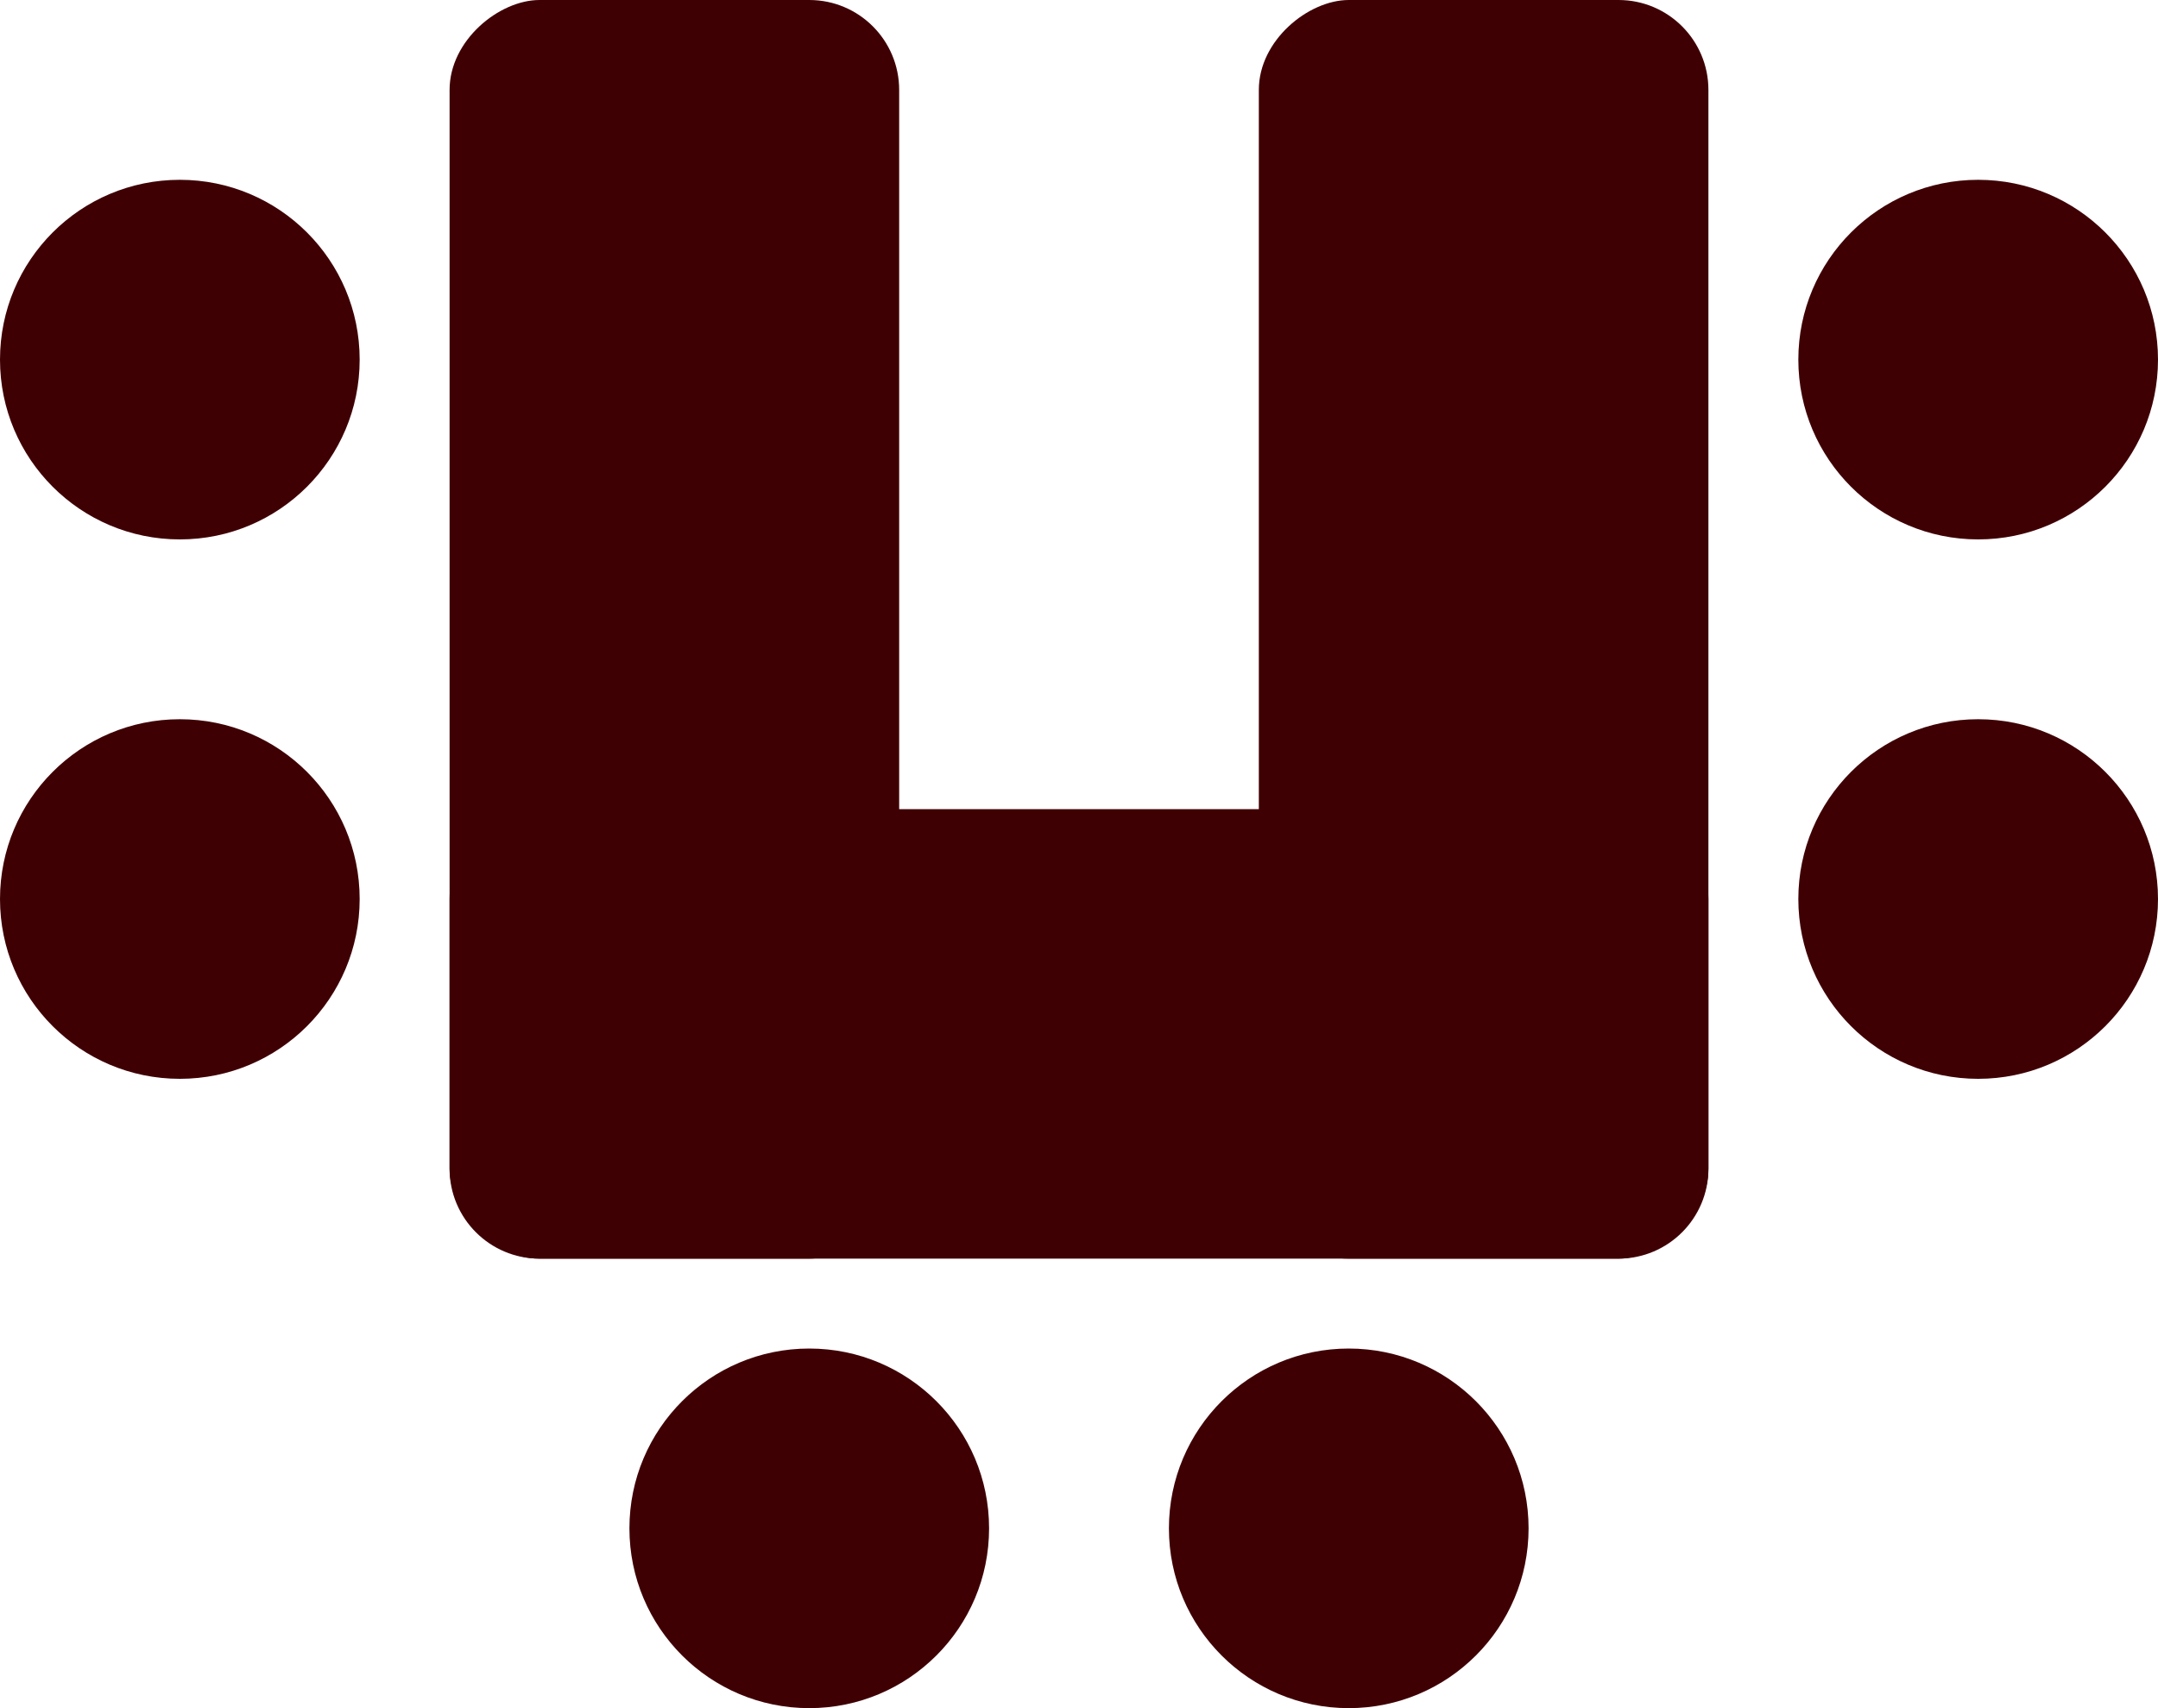 <svg width="24" height="19" viewBox="0 0 24 19" fill="none" xmlns="http://www.w3.org/2000/svg">
<rect x="5" y="9" width="14" height="5" rx="1" fill="#3F0004"/>
<rect x="5" y="14" width="14" height="5" rx="1" transform="rotate(-90 5 14)" fill="#3F0004"/>
<rect x="14" y="14" width="14" height="5" rx="1" transform="rotate(-90 14 14)" fill="#3F0004"/>
<circle cx="22" cy="10" r="2" fill="#3F0004"/>
<circle cx="2" cy="10" r="2" fill="#3F0004"/>
<circle cx="15" cy="17" r="2" fill="#3F0004"/>
<circle cx="9" cy="17" r="2" fill="#3F0004"/>
<circle cx="22" cy="4" r="2" fill="#3F0004"/>
<circle cx="2" cy="4" r="2" fill="#3F0004"/>
</svg>
